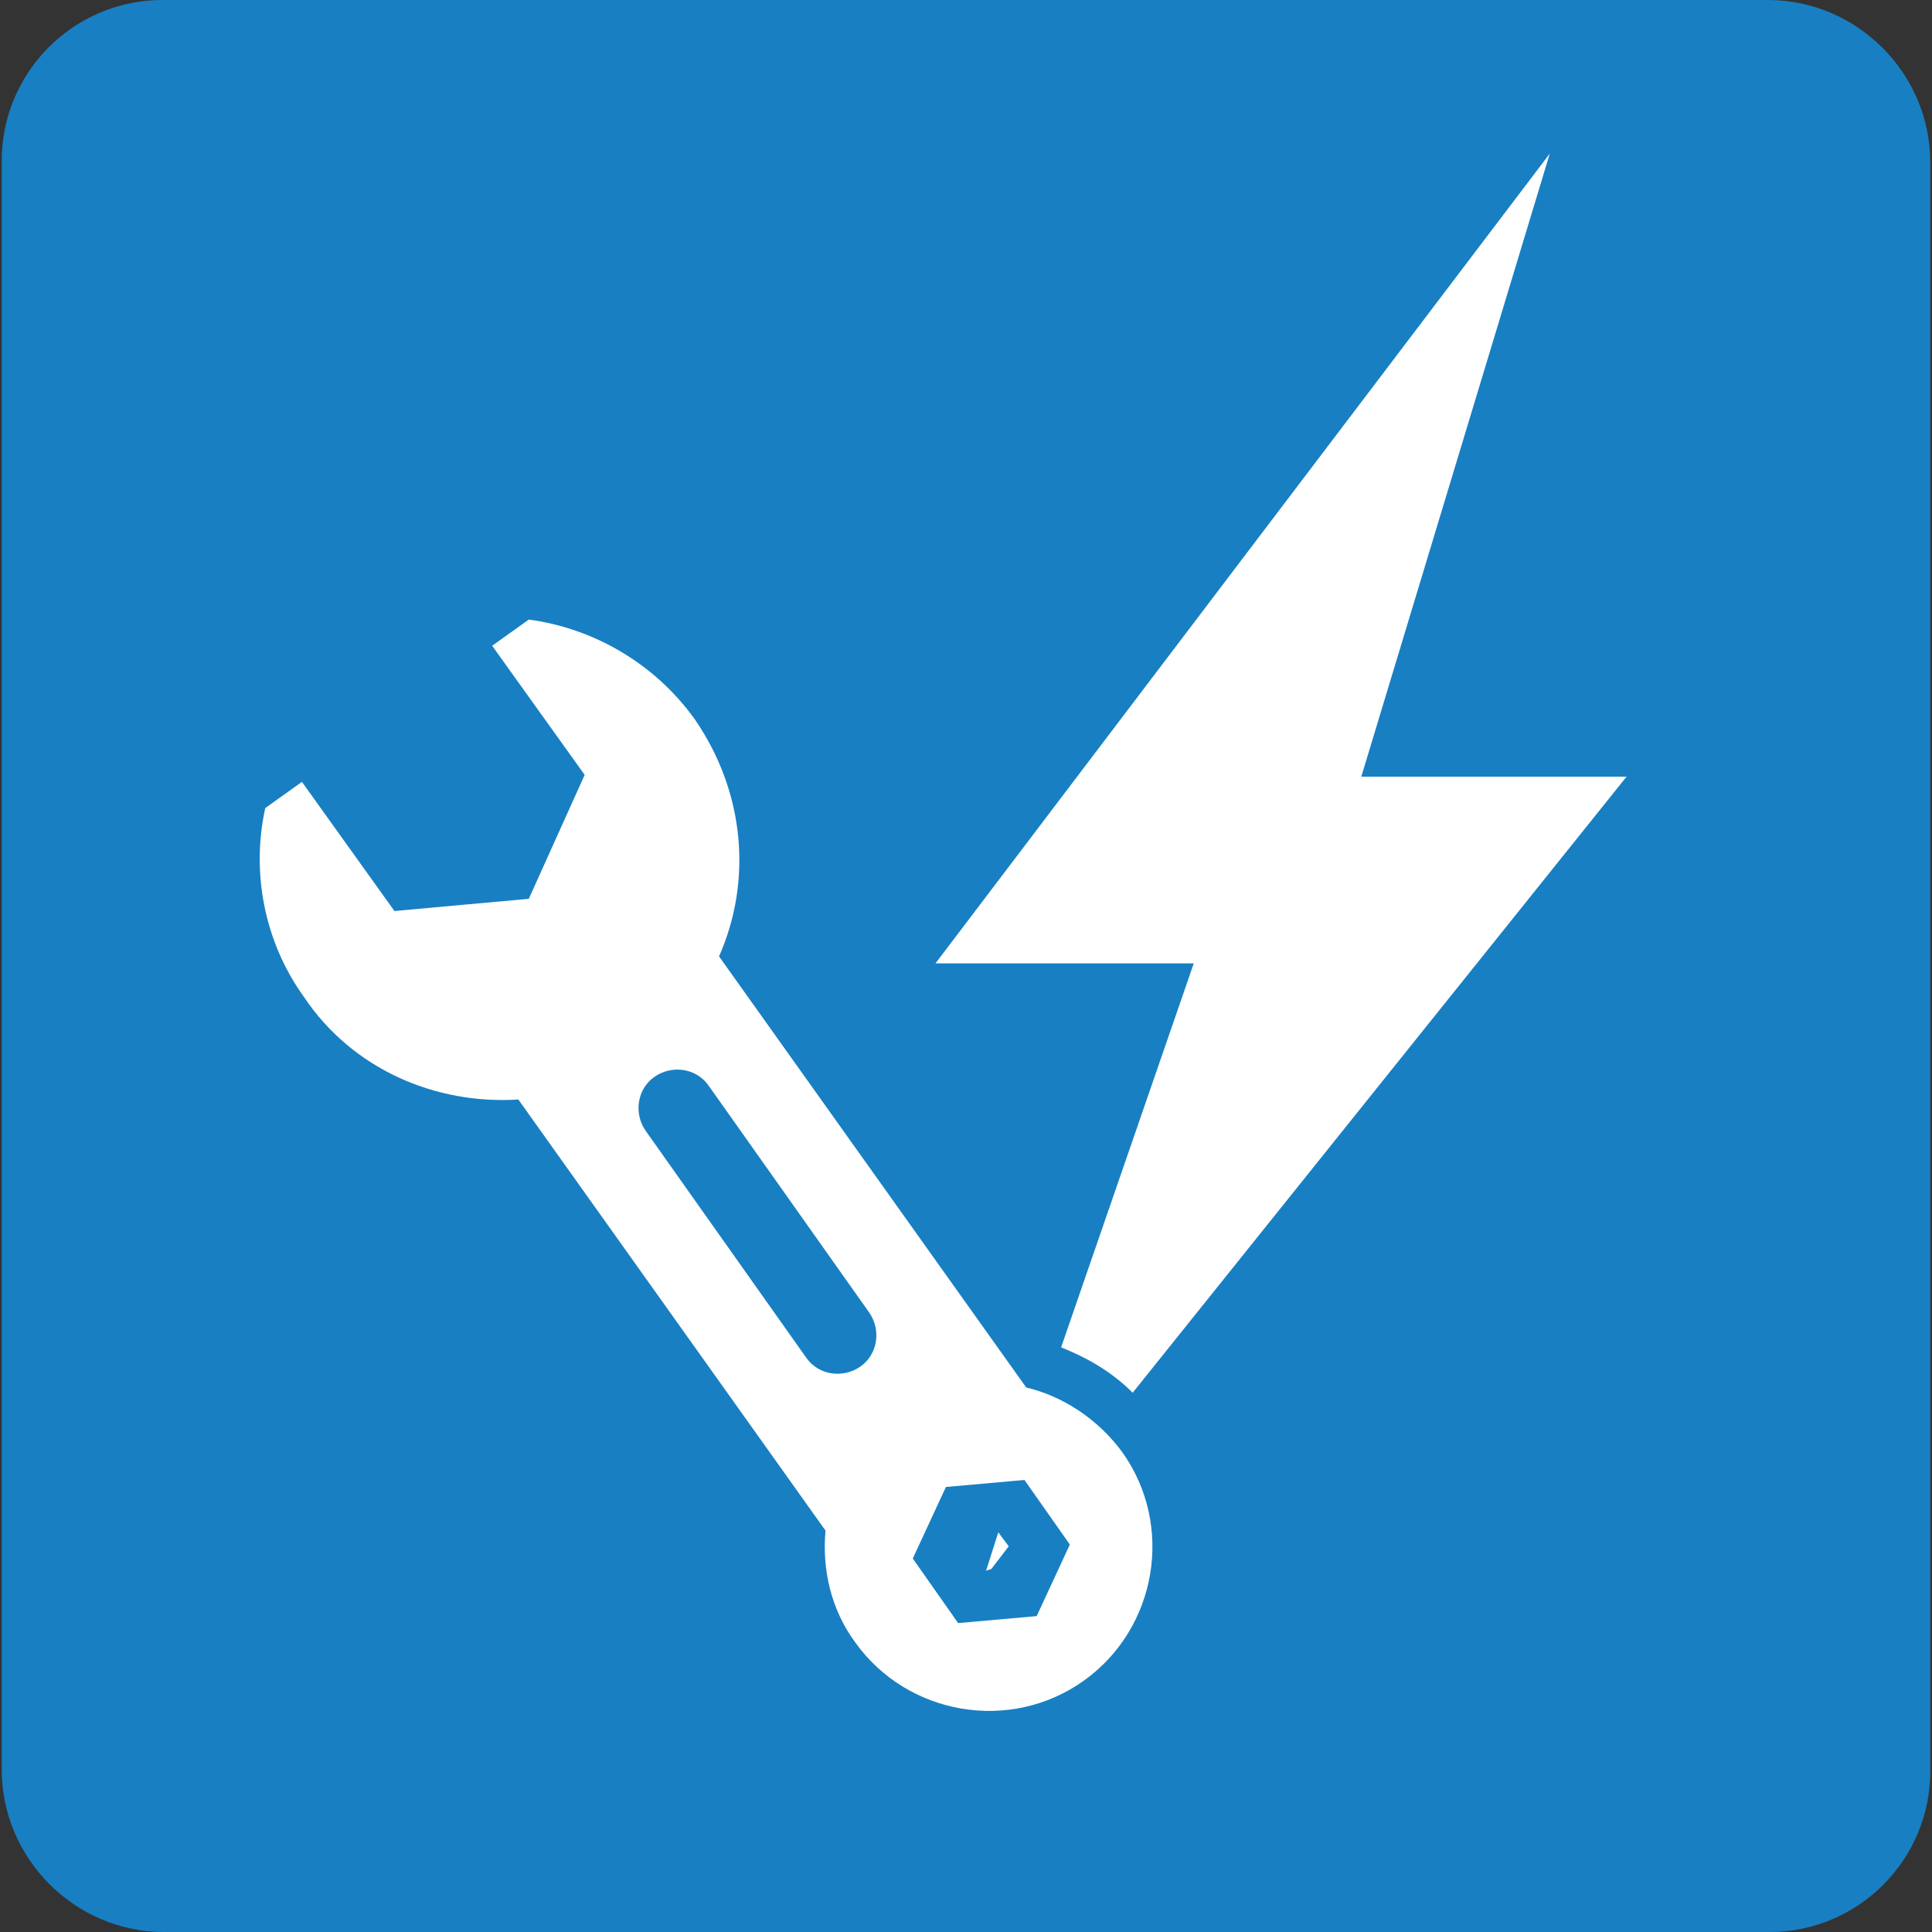 <?xml version="1.0" encoding="utf-8"?>
<!-- Generator: Adobe Illustrator 28.0.0, SVG Export Plug-In . SVG Version: 6.00 Build 0)  -->
<svg version="1.1" id="レイヤー_1" xmlns="http://www.w3.org/2000/svg" xmlns:xlink="http://www.w3.org/1999/xlink" x="0px"
	 y="0px" viewBox="0 0 110.7 110.7" style="enable-background:new 0 0 110.7 110.7;" xml:space="preserve">
<rect x="0" y="0" width="110.7" height="110.7" fill="#333333" stroke="none"/>
<style type="text/css">
	.st0{fill:#187FC3;}
	.st1{fill:#FFFFFF;}
</style>
<g>
	<path class="st0" d="M101.4,110.7h-92c-5.1,0-9.3-4.2-9.3-9.3v-92C0,4.2,4.2,0,9.3,0h92c5.1,0,9.3,4.2,9.3,9.3v92
		C110.7,106.5,106.5,110.7,101.4,110.7z"/>
	<g>
		<polygon class="st1" points="57.2,87.8 56.5,90 56.8,89.9 57.8,88.6 57.2,87.8 		"/>
		<path class="st1" d="M60.8,77.2c1.5,0.6,2.9,1.4,4.1,2.6l28.3-35.3H78L88.8,8.8L53.6,55.2h14.8L60.8,77.2z"/>
	</g>
	<path class="st1" d="M29.7,63l17.6,24.7c-0.2,2.2,0.3,4.5,1.7,6.4c3,4.2,8.9,5.2,13.1,2.2c4.2-3,5.2-8.9,2.2-13.1
		c-1.4-1.9-3.4-3.2-5.5-3.7L41.2,54.8c1.9-4.3,1.5-9.4-1.4-13.6C37.5,38,34,36,30.3,35.5L28.2,37l5.3,7.4l-3.2,7.1l-7.7,0.7
		l-5.3-7.4l-2.1,1.5c-0.8,3.6-0.1,7.6,2.2,10.8C20.2,61.3,25,63.3,29.7,63z M49.8,75.2c0.7,1,0.5,2.4-0.5,3.1
		c-1,0.7-2.4,0.5-3.1-0.5L37,64.8c-0.7-1-0.5-2.4,0.5-3.1c1-0.7,2.4-0.5,3.1,0.5L49.8,75.2z M52.3,89.3l1.9-4.1l4.5-0.4l2.6,3.7
		l-1.9,4.1L54.9,93L52.3,89.3z"/>
</g>
</svg>
